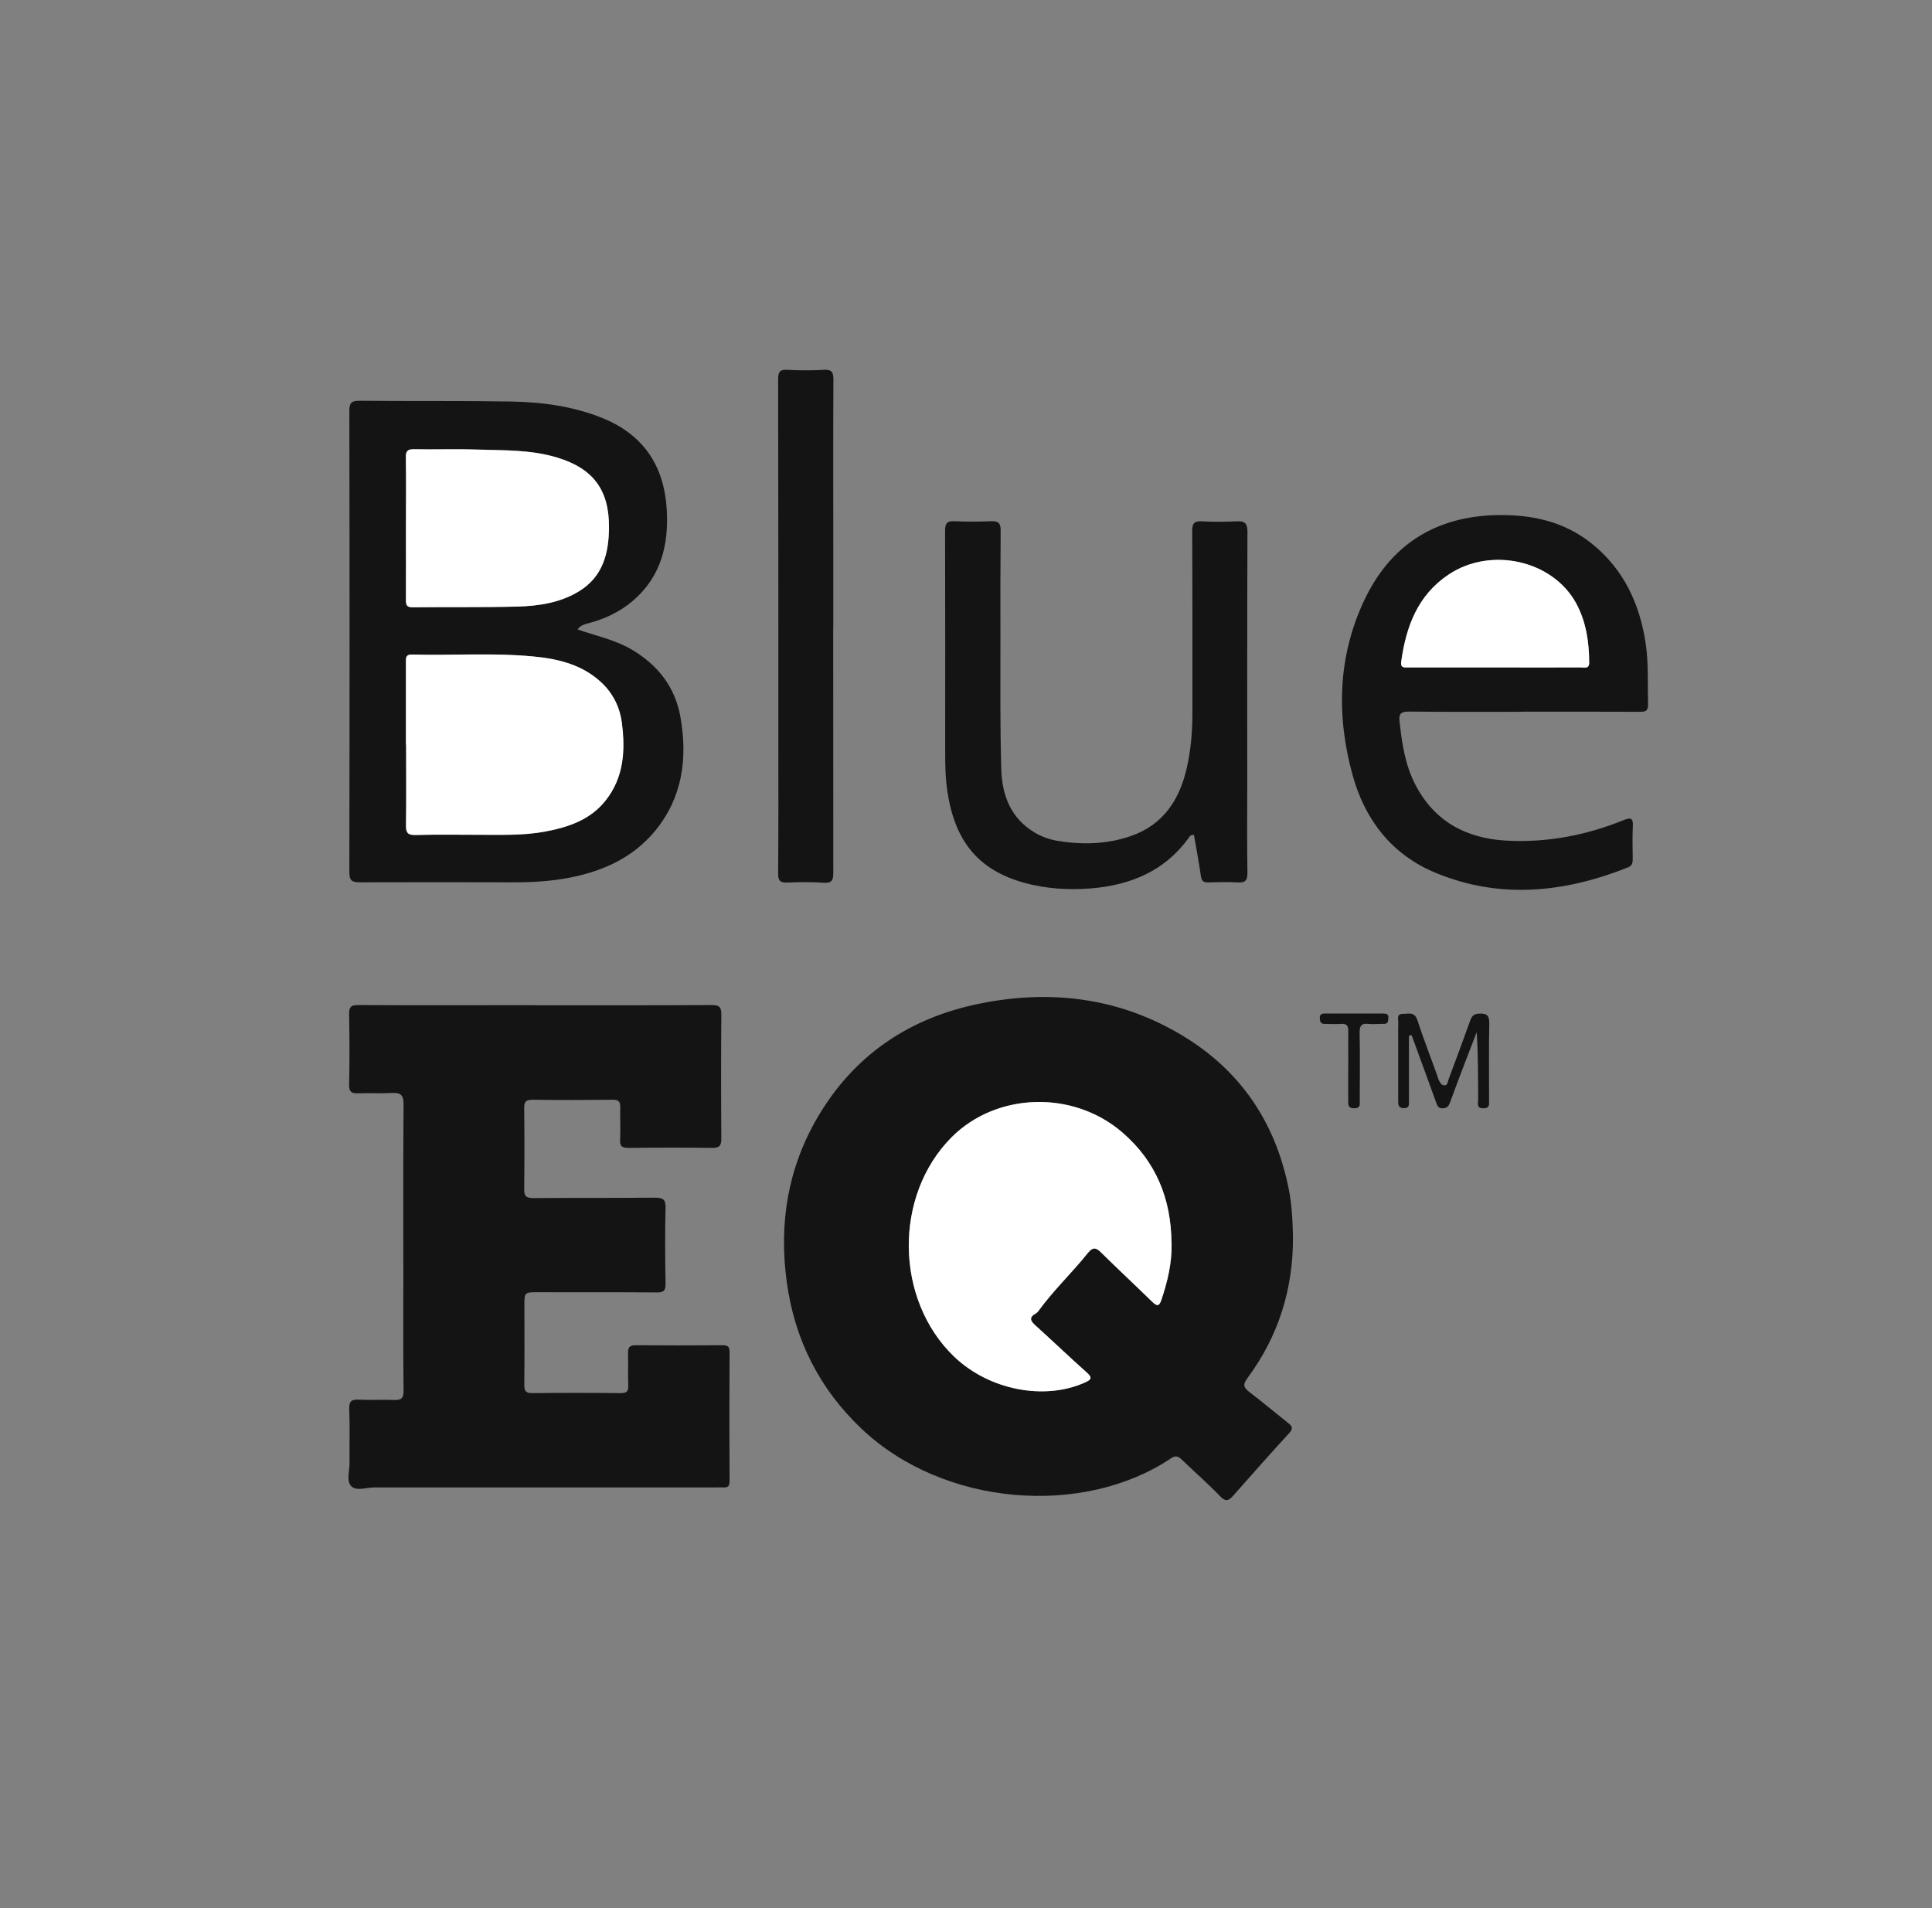 <svg width="81" height="80" viewBox="0 0 81 80" fill="none" xmlns="http://www.w3.org/2000/svg">
<rect x="0" y="0" width="81" height="80" fill="#808080" stroke="none"/>
<g clip-path="url(#clip0_636_14055)">
<path d="M54.208 51.835C54.226 54.027 53.606 56.016 52.299 57.779C52.091 58.063 52.144 58.182 52.388 58.368C52.932 58.785 53.46 59.227 53.995 59.653C54.168 59.786 54.239 59.883 54.049 60.087C53.256 60.95 52.481 61.828 51.706 62.705C51.528 62.904 51.404 62.992 51.161 62.74C50.643 62.2 50.076 61.708 49.54 61.19C49.394 61.048 49.283 61.017 49.097 61.141C45.411 63.612 39.565 63.165 36.123 59.905C34.347 58.222 33.311 56.154 32.983 53.735C32.655 51.312 33.023 49.005 34.258 46.879C35.782 44.256 38.099 42.688 41.035 42.086C44.034 41.47 46.926 41.82 49.584 43.424C52.011 44.89 53.468 47.051 54.027 49.828C54.159 50.493 54.195 51.162 54.208 51.835ZM49.114 52.123C49.101 50.271 48.463 48.69 47.041 47.468C44.977 45.696 41.766 45.798 39.888 47.689C37.461 50.134 37.51 54.484 39.999 56.876C41.456 58.275 43.773 58.731 45.482 57.965C45.748 57.846 45.81 57.77 45.562 57.544C44.836 56.898 44.136 56.224 43.414 55.573C43.206 55.383 43.13 55.237 43.418 55.073C43.463 55.051 43.502 55.015 43.529 54.975C44.158 54.107 44.942 53.367 45.611 52.53C45.806 52.287 45.943 52.291 46.164 52.513C46.873 53.217 47.604 53.895 48.317 54.59C48.512 54.78 48.601 54.758 48.689 54.506C48.95 53.735 49.137 52.951 49.119 52.123H49.114Z" fill="#141414"/>
<path d="M22.468 42.148C24.927 42.148 27.385 42.152 29.843 42.139C30.153 42.139 30.246 42.219 30.242 42.533C30.229 44.27 30.229 46.002 30.242 47.738C30.242 48.052 30.149 48.132 29.843 48.128C28.683 48.11 27.522 48.114 26.362 48.128C26.092 48.128 25.981 48.07 25.999 47.778C26.021 47.33 25.994 46.879 26.003 46.431C26.008 46.196 25.945 46.103 25.689 46.108C24.568 46.121 23.443 46.126 22.322 46.108C22.026 46.108 21.972 46.214 21.977 46.48C21.99 47.6 21.99 48.725 21.977 49.851C21.977 50.143 22.052 50.231 22.353 50.231C24.05 50.218 25.746 50.231 27.443 50.214C27.788 50.214 27.916 50.276 27.903 50.652C27.877 51.711 27.886 52.774 27.903 53.833C27.903 54.112 27.828 54.187 27.549 54.187C25.888 54.174 24.231 54.182 22.57 54.178C21.986 54.178 21.986 54.178 21.986 54.74C21.986 55.852 21.994 56.96 21.981 58.071C21.981 58.333 22.061 58.413 22.318 58.408C23.554 58.395 24.789 58.395 26.025 58.408C26.273 58.408 26.349 58.333 26.34 58.089C26.322 57.642 26.344 57.19 26.331 56.743C26.326 56.512 26.38 56.401 26.636 56.401C27.859 56.41 29.081 56.41 30.304 56.401C30.508 56.401 30.592 56.464 30.587 56.681C30.578 58.488 30.578 60.299 30.587 62.106C30.587 62.306 30.517 62.377 30.326 62.363C30.202 62.355 30.078 62.363 29.954 62.363C25.201 62.363 20.449 62.363 15.692 62.363C15.359 62.363 14.939 62.532 14.722 62.306C14.513 62.084 14.66 61.664 14.655 61.331C14.646 60.583 14.673 59.834 14.642 59.086C14.629 58.736 14.748 58.665 15.063 58.683C15.55 58.709 16.037 58.674 16.52 58.696C16.83 58.709 16.923 58.616 16.919 58.302C16.901 56.703 16.91 55.108 16.91 53.509C16.91 51.1 16.901 48.694 16.919 46.285C16.919 45.917 16.803 45.807 16.449 45.824C15.975 45.851 15.501 45.82 15.027 45.838C14.748 45.851 14.633 45.789 14.637 45.474C14.66 44.491 14.655 43.503 14.637 42.516C14.633 42.228 14.708 42.135 15.005 42.139C17.215 42.152 19.421 42.144 21.631 42.144C21.906 42.144 22.181 42.144 22.455 42.144L22.468 42.148Z" fill="#141414"/>
<path d="M24.226 26.393C24.975 26.659 25.781 26.818 26.494 27.239C27.584 27.885 28.301 28.802 28.527 30.056C28.833 31.783 28.62 33.426 27.473 34.826C26.538 35.965 25.263 36.536 23.836 36.806C23.088 36.948 22.33 36.992 21.564 36.992C19.407 36.988 17.245 36.983 15.088 36.992C14.761 36.992 14.646 36.926 14.646 36.562C14.659 30.122 14.659 23.686 14.646 17.246C14.646 16.918 14.712 16.799 15.066 16.803C17.175 16.825 19.283 16.799 21.391 16.834C22.725 16.856 24.04 17.029 25.294 17.543C26.981 18.238 27.832 19.527 27.951 21.317C28.049 22.814 27.725 24.174 26.525 25.197C25.962 25.675 25.307 25.972 24.598 26.149C24.43 26.193 24.31 26.26 24.222 26.38L24.226 26.393ZM17.02 31.221C17.02 32.341 17.029 33.466 17.015 34.587C17.011 34.897 17.068 35.021 17.418 35.012C18.326 34.986 19.239 35.003 20.151 35.003C21.05 35.003 21.95 35.034 22.835 34.87C23.805 34.689 24.727 34.388 25.373 33.577C26.148 32.607 26.215 31.473 26.064 30.308C25.98 29.662 25.701 29.09 25.227 28.638C24.439 27.881 23.438 27.633 22.392 27.531C20.687 27.363 18.977 27.496 17.268 27.447C16.993 27.438 17.011 27.598 17.011 27.779C17.011 28.926 17.011 30.073 17.011 31.221H17.02ZM17.02 22.145C17.02 23.142 17.02 24.143 17.02 25.139C17.02 25.343 17.042 25.458 17.294 25.458C18.765 25.445 20.24 25.467 21.71 25.427C22.609 25.401 23.509 25.263 24.293 24.776C25.271 24.169 25.524 23.199 25.533 22.127C25.546 20.542 24.873 19.642 23.362 19.182C22.259 18.845 21.121 18.885 19.992 18.845C19.119 18.819 18.247 18.845 17.374 18.832C17.099 18.828 17.011 18.898 17.015 19.182C17.033 20.165 17.024 21.153 17.02 22.136V22.145Z" fill="#141414"/>
<path d="M63.873 29.843C62.274 29.843 60.679 29.852 59.08 29.834C58.752 29.834 58.637 29.905 58.677 30.246C58.775 31.154 58.907 32.054 59.328 32.877C60.121 34.423 61.441 35.145 63.133 35.243C64.838 35.34 66.486 35.026 68.063 34.388C68.391 34.255 68.475 34.312 68.457 34.654C68.435 35.101 68.448 35.553 68.453 36C68.453 36.155 68.444 36.288 68.262 36.363C65.596 37.426 62.889 37.714 60.188 36.594C58.376 35.845 57.238 34.401 56.715 32.523C56.024 30.029 56.081 27.549 57.189 25.184C58.283 22.854 60.17 21.645 62.77 21.596C64.223 21.569 65.574 21.862 66.73 22.787C68.076 23.864 68.749 25.317 68.998 26.991C69.121 27.837 69.073 28.683 69.095 29.529C69.099 29.773 69.02 29.848 68.776 29.843C67.142 29.834 65.507 29.839 63.873 29.839V29.843ZM62.655 27.983C63.864 27.983 65.073 27.983 66.282 27.983C66.424 27.983 66.628 28.058 66.628 27.779C66.623 26.911 66.499 26.061 66.079 25.29C65.095 23.487 62.5 22.911 60.732 24.09C59.439 24.958 58.952 26.269 58.748 27.731C58.708 28.023 58.89 27.983 59.062 27.983C60.258 27.983 61.454 27.983 62.655 27.983Z" fill="#141414"/>
<path d="M50.054 35.008C49.917 34.99 49.881 35.065 49.842 35.123C48.84 36.514 47.414 37.103 45.771 37.245C44.81 37.324 43.849 37.267 42.914 37.005C41.023 36.469 40.053 35.287 39.729 33.245C39.636 32.665 39.627 32.08 39.627 31.491C39.627 28.408 39.632 25.33 39.623 22.247C39.623 21.932 39.712 21.839 40.022 21.853C40.531 21.875 41.045 21.875 41.554 21.853C41.869 21.839 41.957 21.95 41.953 22.256C41.94 23.753 41.94 25.25 41.944 26.747C41.944 28.581 41.926 30.415 41.979 32.248C42.011 33.334 42.369 34.303 43.379 34.906C43.671 35.079 43.99 35.194 44.323 35.251C45.359 35.424 46.387 35.402 47.388 35.061C48.77 34.591 49.456 33.533 49.762 32.173C49.93 31.429 49.992 30.671 49.992 29.91C49.992 27.363 49.996 24.82 49.983 22.273C49.983 21.946 50.059 21.839 50.395 21.857C50.878 21.888 51.37 21.879 51.852 21.857C52.189 21.839 52.3 21.941 52.3 22.296C52.286 25.888 52.291 29.48 52.291 33.072C52.291 34.246 52.278 35.42 52.3 36.589C52.304 36.93 52.198 37.019 51.875 36.996C51.463 36.97 51.051 36.988 50.639 36.996C50.462 36.996 50.382 36.943 50.351 36.748C50.267 36.164 50.156 35.579 50.059 35.012L50.054 35.008Z" fill="#141414"/>
<path d="M34.932 26.264C34.932 29.706 34.932 33.148 34.936 36.589C34.936 36.904 34.879 37.032 34.533 37.01C34.024 36.974 33.51 36.983 33.001 37.001C32.708 37.014 32.62 36.921 32.624 36.624C32.638 34.853 32.633 33.081 32.633 31.314C32.633 26.176 32.633 21.038 32.624 15.9C32.624 15.59 32.695 15.488 33.014 15.505C33.523 15.532 34.037 15.537 34.547 15.505C34.865 15.488 34.941 15.598 34.941 15.904C34.927 18.309 34.936 20.719 34.936 23.124C34.936 24.169 34.936 25.219 34.936 26.264H34.932Z" fill="#141414"/>
<path d="M59.071 43.424C59.071 44.132 59.071 44.841 59.071 45.545C59.071 45.758 59.071 45.971 59.071 46.183C59.071 46.32 59.085 46.458 58.872 46.462C58.664 46.462 58.62 46.369 58.62 46.188C58.62 45.266 58.62 44.34 58.62 43.419C58.62 43.246 58.615 43.069 58.624 42.897C58.633 42.742 58.527 42.507 58.819 42.507C59.049 42.507 59.306 42.409 59.421 42.764C59.678 43.543 59.975 44.309 60.254 45.085C60.281 45.156 60.294 45.231 60.329 45.297C60.378 45.395 60.44 45.51 60.569 45.505C60.697 45.497 60.693 45.364 60.724 45.275C61.034 44.447 61.344 43.618 61.64 42.786C61.707 42.604 61.782 42.511 62.004 42.498C62.349 42.476 62.447 42.587 62.438 42.932C62.416 43.991 62.433 45.054 62.429 46.112C62.429 46.276 62.478 46.471 62.19 46.467C61.884 46.467 61.977 46.25 61.973 46.099C61.968 45.164 61.973 44.23 61.911 43.278C61.751 43.685 61.592 44.097 61.437 44.504C61.22 45.076 61.003 45.643 60.794 46.219C60.737 46.382 60.662 46.462 60.48 46.467C60.289 46.467 60.258 46.347 60.21 46.219C59.869 45.279 59.528 44.34 59.182 43.401L59.067 43.424H59.071Z" fill="#141414"/>
<path d="M56.529 44.673C56.529 44.199 56.52 43.725 56.529 43.251C56.533 43.02 56.471 42.905 56.215 42.928C55.993 42.945 55.767 42.928 55.541 42.928C55.369 42.932 55.342 42.834 55.333 42.688C55.329 42.538 55.404 42.493 55.537 42.493C56.361 42.493 57.18 42.493 58.004 42.493C58.137 42.493 58.217 42.524 58.208 42.679C58.199 42.812 58.199 42.932 58.017 42.928C57.805 42.923 57.592 42.95 57.384 42.928C57.056 42.888 56.994 43.034 57.003 43.331C57.021 44.265 57.012 45.2 57.008 46.134C57.008 46.289 57.052 46.462 56.786 46.467C56.516 46.471 56.52 46.316 56.525 46.13C56.525 45.643 56.525 45.16 56.525 44.673H56.529Z" fill="#141414"/>
<path d="M49.12 52.123C49.137 52.947 48.951 53.731 48.69 54.506C48.606 54.758 48.513 54.78 48.318 54.59C47.605 53.89 46.874 53.212 46.165 52.513C45.944 52.291 45.811 52.287 45.611 52.53C44.943 53.367 44.159 54.103 43.53 54.975C43.503 55.015 43.463 55.05 43.419 55.073C43.127 55.236 43.202 55.387 43.414 55.573C44.136 56.224 44.836 56.898 45.563 57.544C45.815 57.766 45.749 57.845 45.483 57.965C43.773 58.731 41.457 58.275 39.999 56.875C37.515 54.483 37.462 50.134 39.889 47.689C41.767 45.798 44.978 45.696 47.042 47.468C48.468 48.69 49.106 50.271 49.115 52.123H49.12Z" fill="white"/>
<path d="M17.02 31.216C17.02 30.069 17.02 28.922 17.02 27.775C17.02 27.593 16.998 27.434 17.277 27.442C18.982 27.487 20.696 27.358 22.402 27.527C23.442 27.628 24.444 27.881 25.236 28.634C25.71 29.086 25.989 29.657 26.073 30.304C26.224 31.469 26.158 32.603 25.383 33.573C24.736 34.383 23.814 34.684 22.845 34.866C21.954 35.03 21.055 34.999 20.16 34.999C19.248 34.999 18.34 34.981 17.427 35.008C17.078 35.017 17.02 34.897 17.024 34.583C17.042 33.462 17.029 32.337 17.029 31.216H17.02Z" fill="white"/>
<path d="M17.019 22.141C17.019 21.157 17.032 20.17 17.015 19.186C17.01 18.898 17.099 18.828 17.374 18.836C18.246 18.854 19.119 18.819 19.991 18.85C21.121 18.885 22.259 18.85 23.362 19.186C24.872 19.642 25.546 20.546 25.532 22.132C25.523 23.204 25.271 24.174 24.292 24.781C23.504 25.268 22.609 25.405 21.71 25.432C20.239 25.471 18.764 25.445 17.294 25.463C17.037 25.463 17.015 25.348 17.019 25.144C17.024 24.147 17.019 23.146 17.019 22.149V22.141Z" fill="white"/>
<path d="M62.654 27.983C61.459 27.983 60.263 27.983 59.062 27.983C58.89 27.983 58.703 28.023 58.748 27.73C58.952 26.264 59.439 24.953 60.732 24.09C62.499 22.907 65.091 23.487 66.078 25.29C66.499 26.061 66.623 26.907 66.628 27.779C66.628 28.058 66.424 27.983 66.282 27.983C65.073 27.987 63.864 27.983 62.654 27.983Z" fill="white"/>
</g>
<defs>
<clipPath id="clip0_636_14055">
<rect width="64.407" height="64.407" fill="white" transform="translate(8.051 7.458)"/>
</clipPath>
</defs>
</svg>
